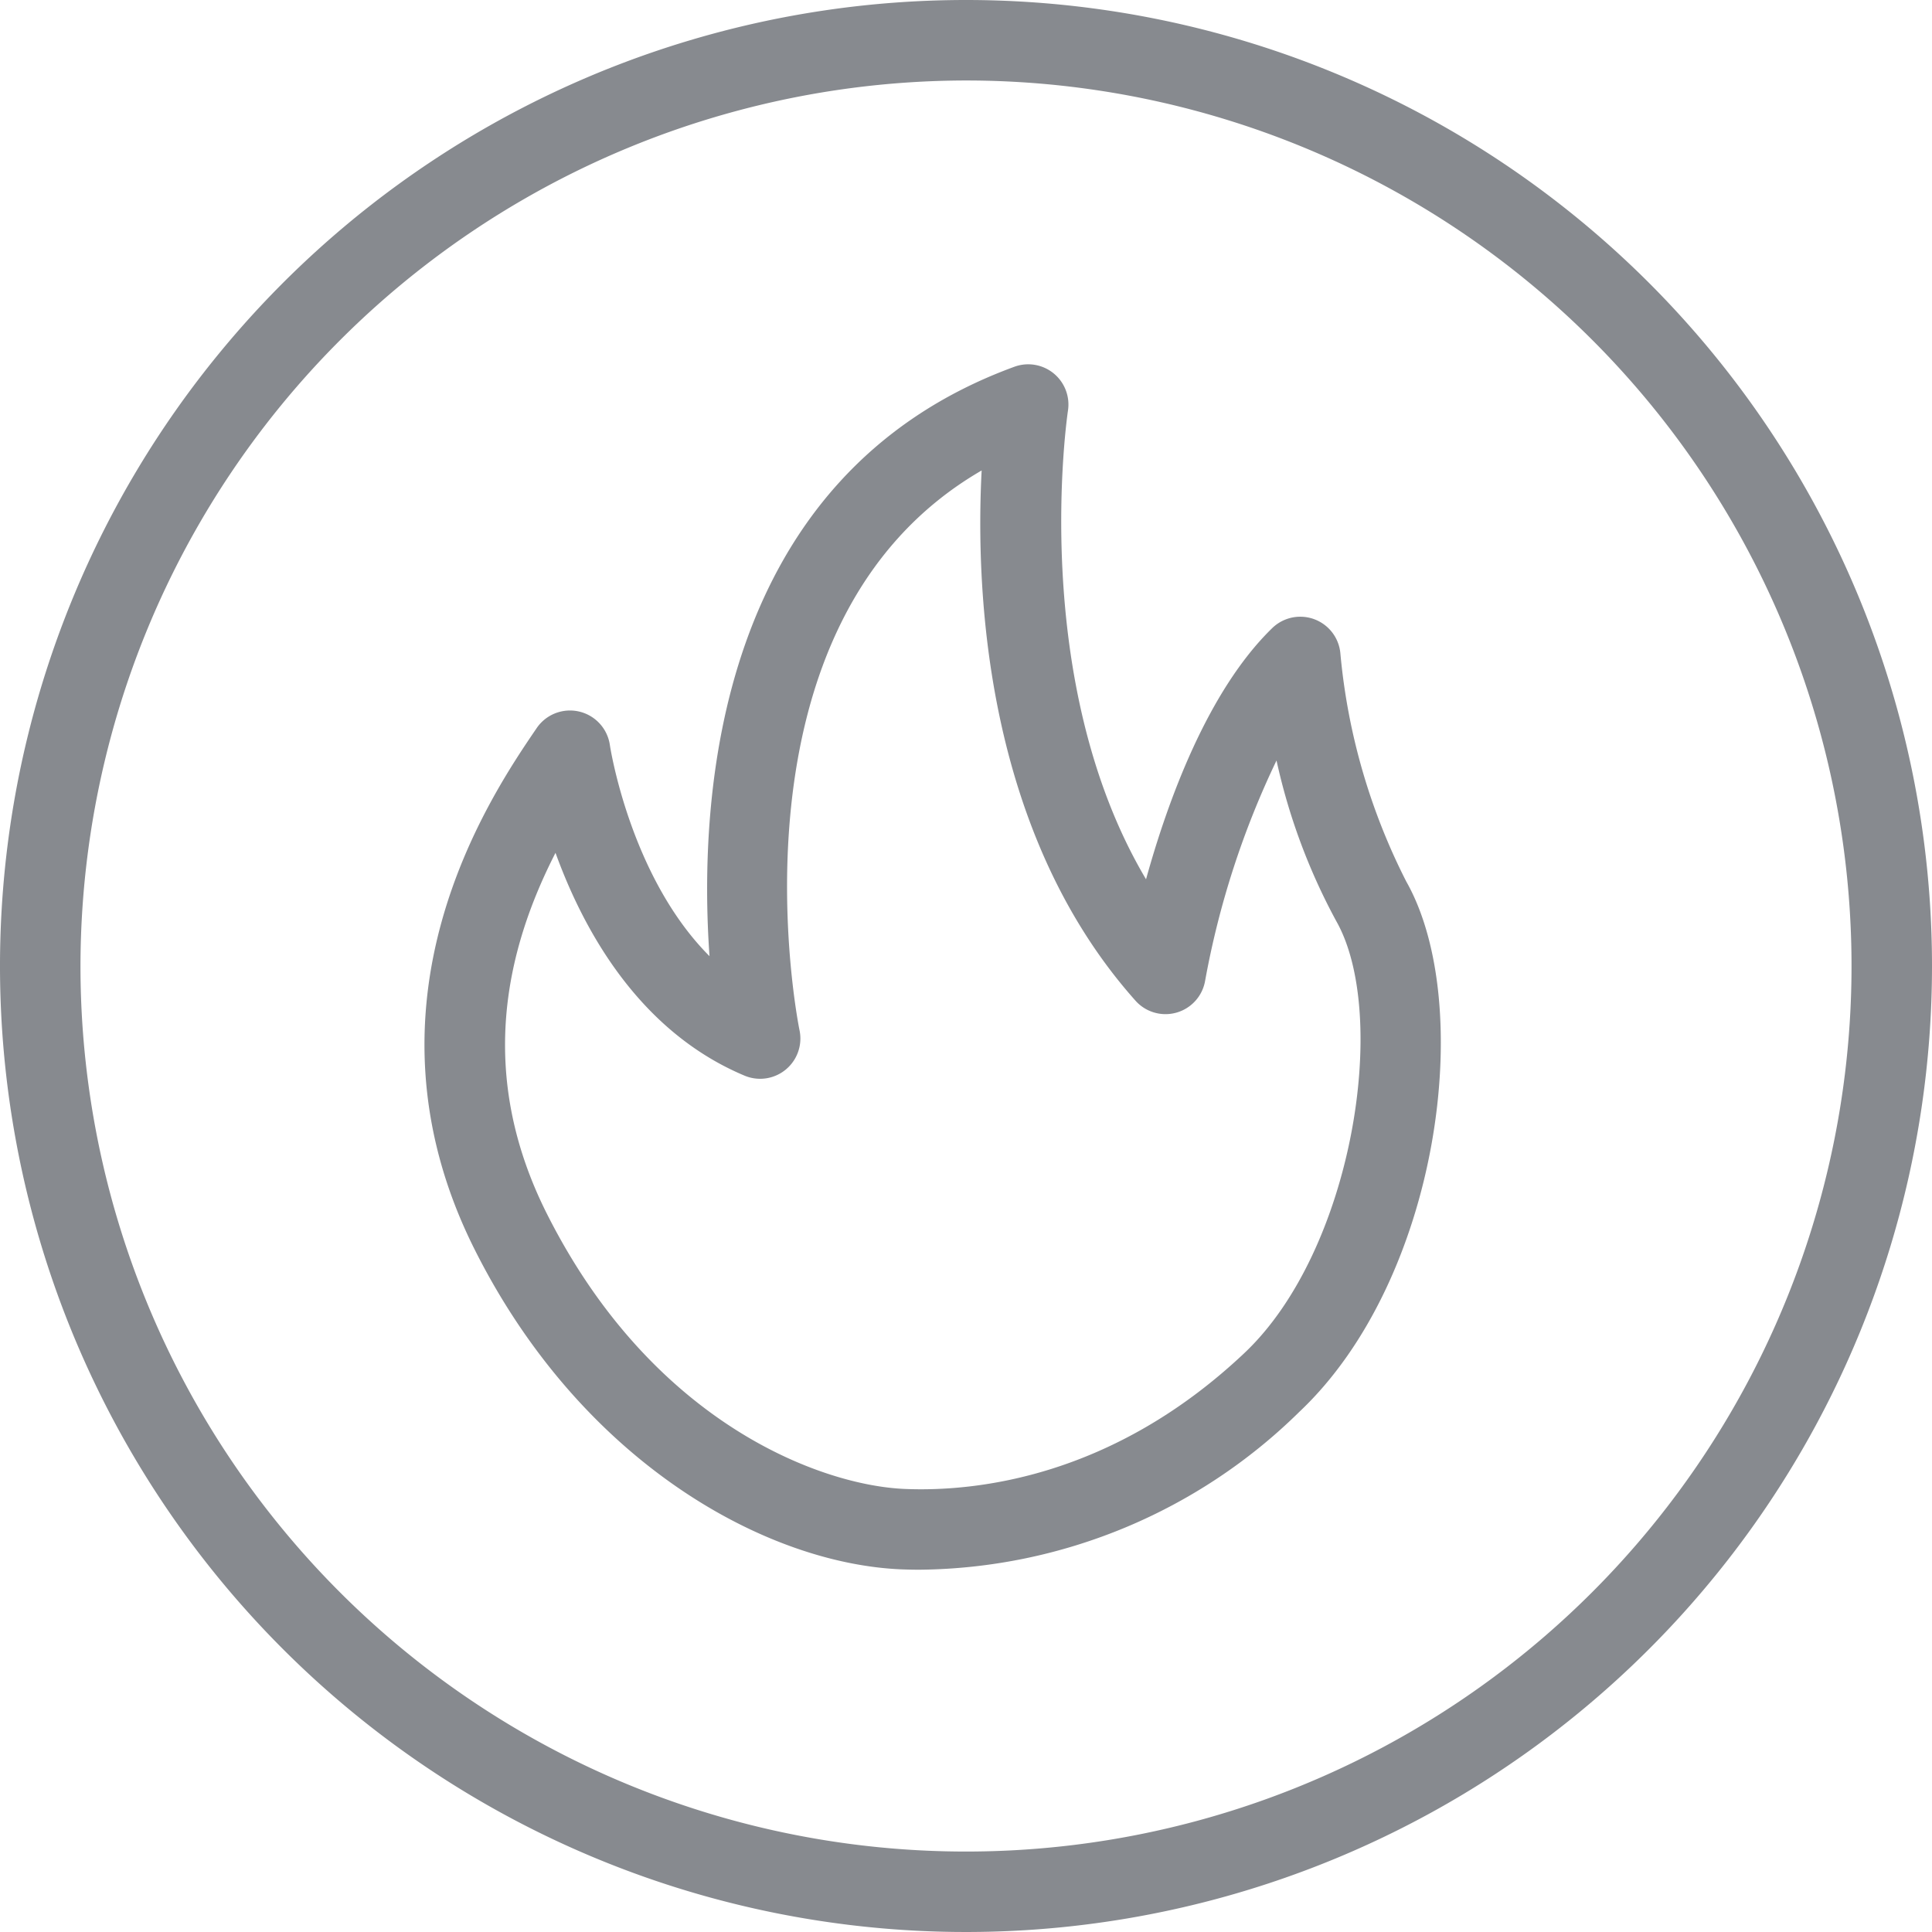 <svg xmlns="http://www.w3.org/2000/svg" xmlns:xlink="http://www.w3.org/1999/xlink" width="100.142" height="100.143" viewBox="0 0 100.142 100.143"><defs><style>.a{fill:none;}.b{clip-path:url(#a);}.c{fill:#878a8f;}</style><clipPath id="a"><rect class="a" width="100.142" height="100.142"/></clipPath></defs><g class="b"><path class="c" d="M482.72,512.55c-2.54,4.96-4.13,11.393-.452,18.71,5.483,10.9,14.255,14.1,18.576,14.269,3.646.148,10.736-.583,17.576-7.041,5.642-5.32,7.532-17.509,4.769-22.388a31.625,31.625,0,0,1-3.1-8.33,44.978,44.978,0,0,0-3.7,11.414,2.084,2.084,0,0,1-3.611,1.035c-7.821-8.776-8.295-21.293-7.973-27.482-13.693,7.928-9.489,28.793-9.44,29.015a2.087,2.087,0,0,1-2.851,2.353c-5.494-2.307-8.359-7.574-9.8-11.556m18.915,37.166c-.336,0-.657-.007-.954-.018-7.016-.276-16.58-5.5-22.14-16.562-6.462-12.853.816-23.536,3.208-27.047a2.089,2.089,0,0,1,3.791.876c.011.085,1.046,6.825,5.165,10.948-.579-8.224.3-24.882,15.806-30.552a2.085,2.085,0,0,1,2.773,2.282c-.021.155-2.077,13.969,4.048,24.285,1.117-4.031,3.183-9.754,6.54-13.019a2.087,2.087,0,0,1,3.536,1.342,32.533,32.533,0,0,0,3.413,11.793c3.621,6.4,1.738,20.618-5.536,27.482a28.438,28.438,0,0,1-19.65,8.189" transform="translate(-453.923 -468.351)"/><path class="c" d="M519.772,481.891a50.071,50.071,0,1,0,50.071,50.071,50.071,50.071,0,0,0-50.071-50.071m0,4.172a45.9,45.9,0,1,1-45.9,45.9,45.95,45.95,0,0,1,45.9-45.9" transform="translate(-469.701 -481.891)"/></g></svg>
